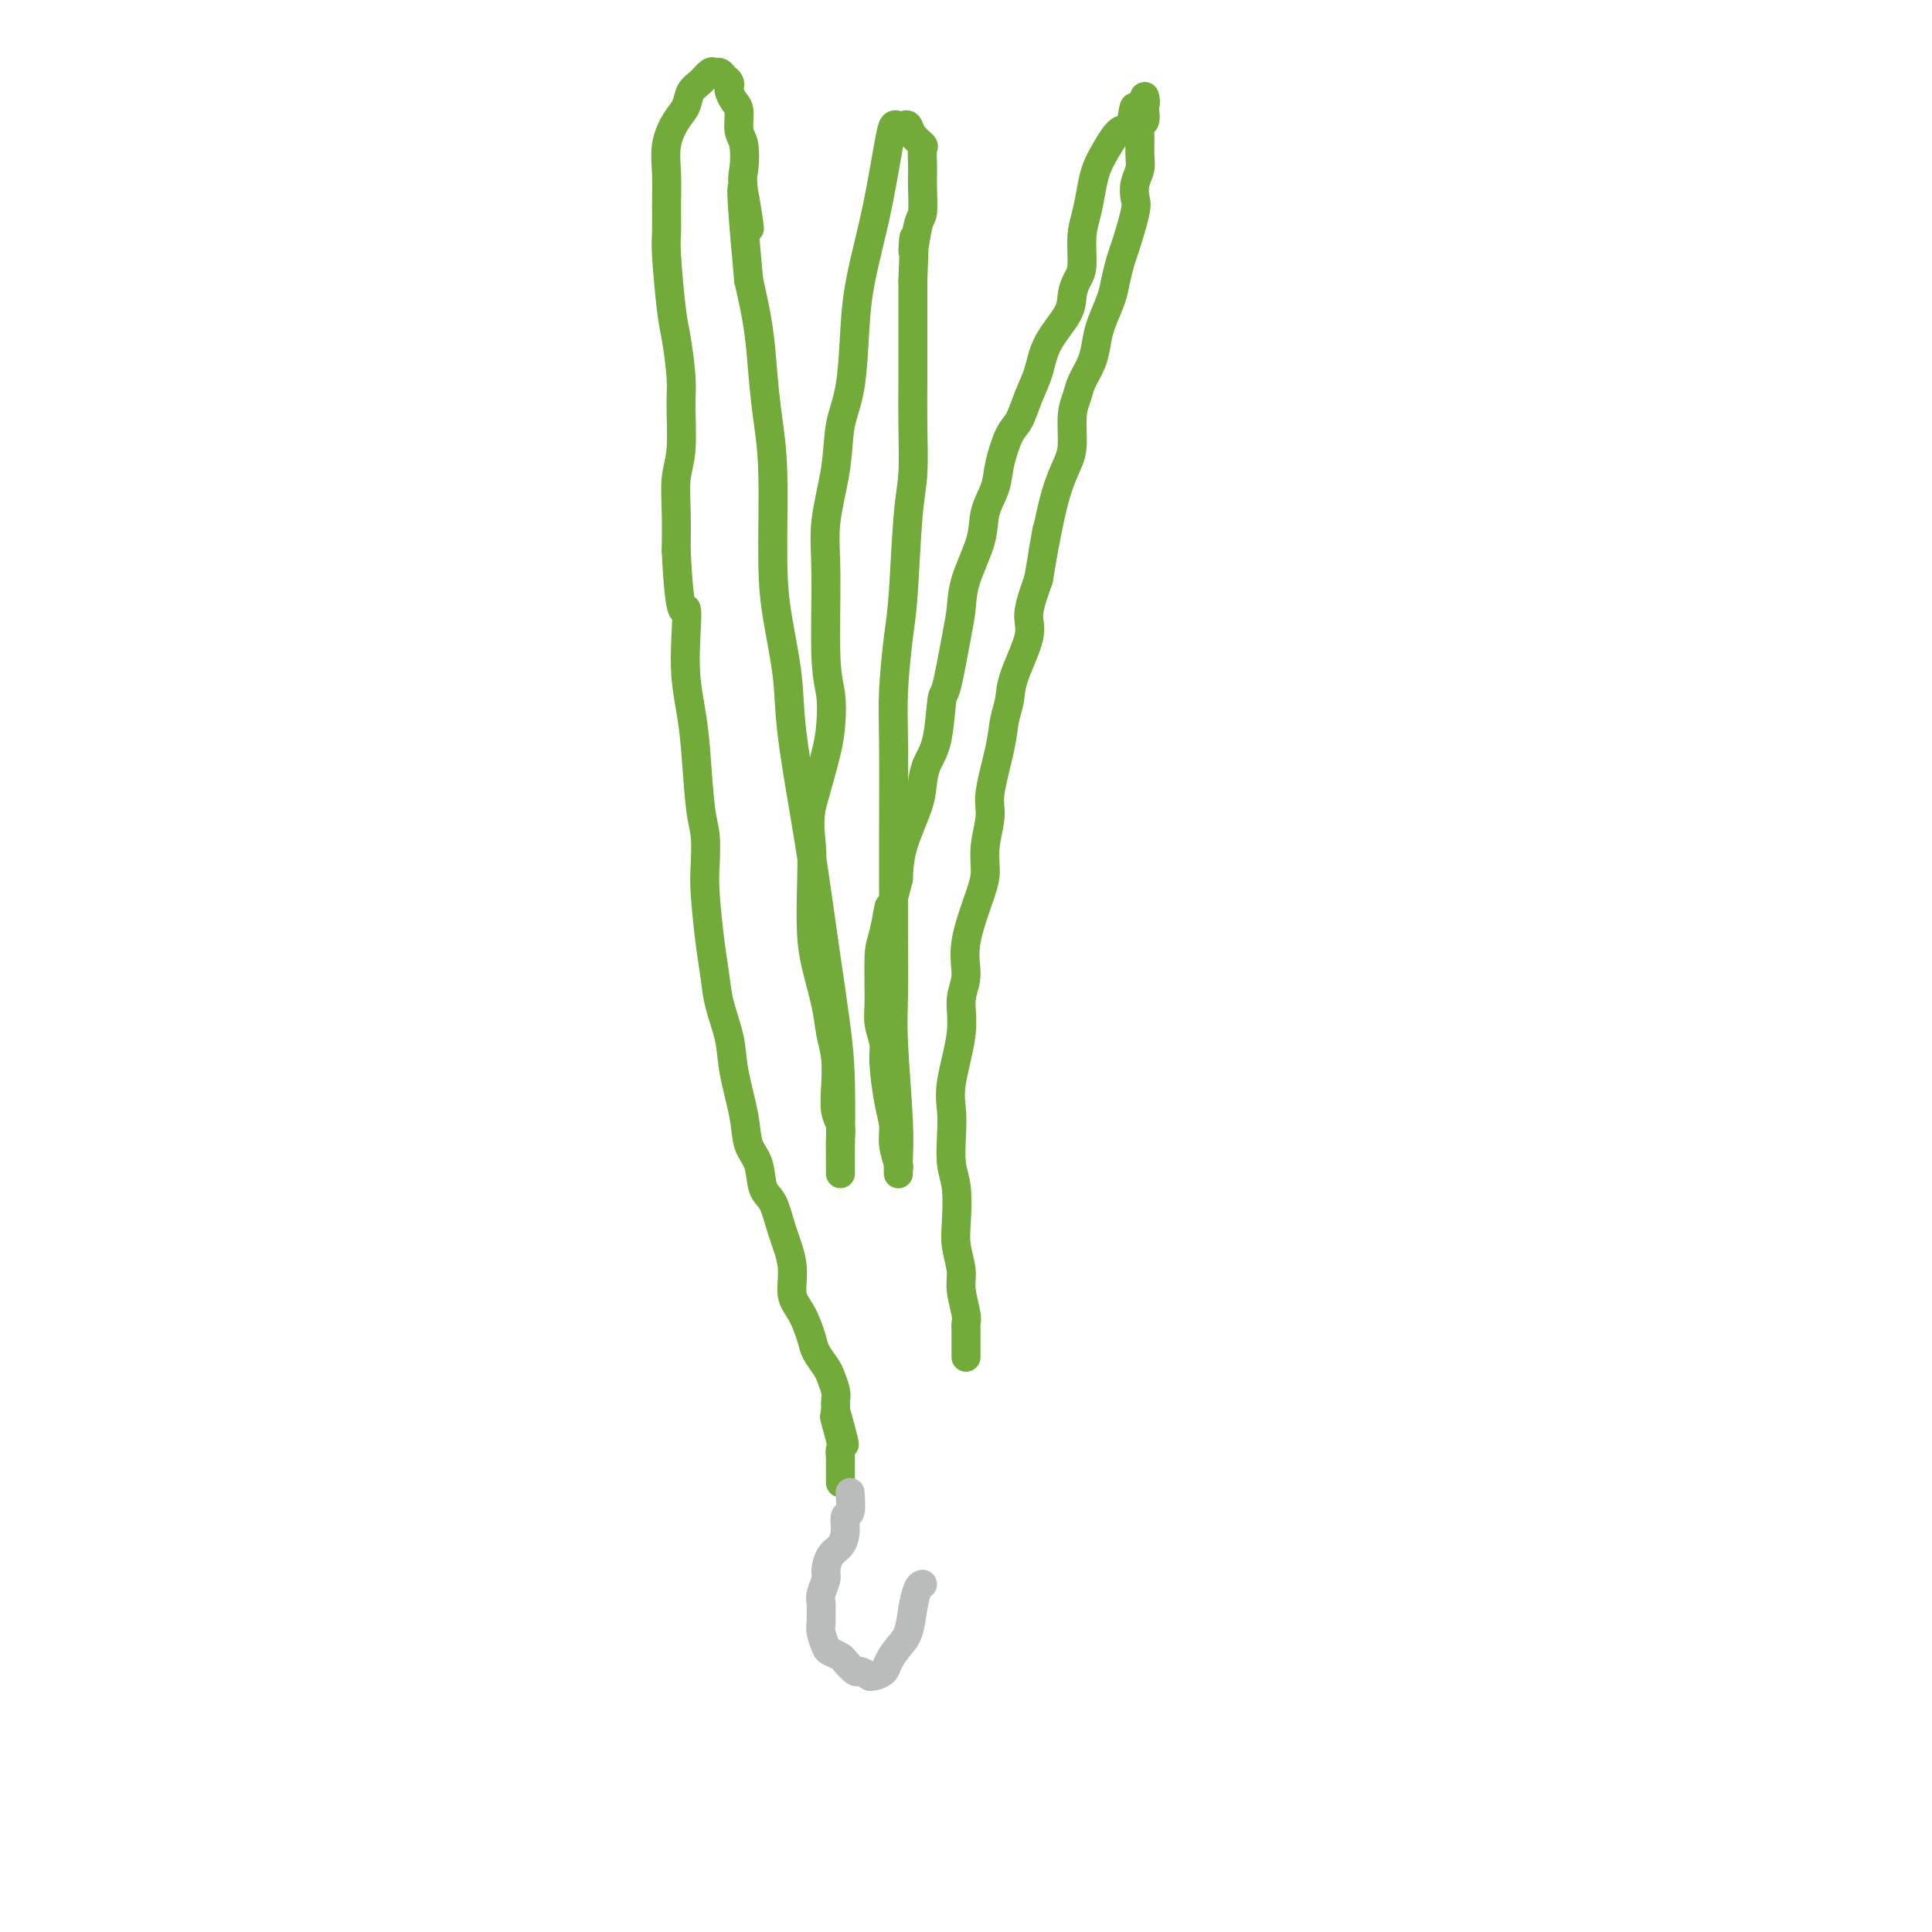 <svg viewBox='0 0 400 400' version='1.1' xmlns='http://www.w3.org/2000/svg' xmlns:xlink='http://www.w3.org/1999/xlink'><g fill='none' stroke='#73AB3A' stroke-width='6' stroke-linecap='round' stroke-linejoin='round'><path d='M200,281c-0.002,-2.023 -0.005,-4.047 0,-5c0.005,-0.953 0.016,-0.837 0,-1c-0.016,-0.163 -0.061,-0.605 0,-1c0.061,-0.395 0.226,-0.742 0,-2c-0.226,-1.258 -0.844,-3.428 -1,-5c-0.156,-1.572 0.151,-2.547 0,-4c-0.151,-1.453 -0.758,-3.385 -1,-5c-0.242,-1.615 -0.117,-2.913 0,-5c0.117,-2.087 0.225,-4.962 0,-7c-0.225,-2.038 -0.785,-3.239 -1,-5c-0.215,-1.761 -0.087,-4.080 0,-6c0.087,-1.920 0.133,-3.439 0,-5c-0.133,-1.561 -0.445,-3.164 0,-6c0.445,-2.836 1.646,-6.905 2,-10c0.354,-3.095 -0.139,-5.215 0,-7c0.139,-1.785 0.912,-3.234 1,-5c0.088,-1.766 -0.508,-3.848 0,-7c0.508,-3.152 2.120,-7.374 3,-10c0.880,-2.626 1.027,-3.657 1,-5c-0.027,-1.343 -0.229,-2.999 0,-5c0.229,-2.001 0.888,-4.348 1,-6c0.112,-1.652 -0.323,-2.608 0,-5c0.323,-2.392 1.405,-6.219 2,-9c0.595,-2.781 0.704,-4.516 1,-6c0.296,-1.484 0.778,-2.715 1,-4c0.222,-1.285 0.183,-2.623 1,-5c0.817,-2.377 2.489,-5.794 3,-8c0.511,-2.206 -0.140,-3.202 0,-5c0.140,-1.798 1.070,-4.399 2,-7'/><path d='M215,120c2.975,-17.256 1.414,-8.395 1,-6c-0.414,2.395 0.319,-1.675 1,-5c0.681,-3.325 1.310,-5.905 2,-8c0.690,-2.095 1.441,-3.704 2,-5c0.559,-1.296 0.927,-2.278 1,-4c0.073,-1.722 -0.149,-4.183 0,-6c0.149,-1.817 0.669,-2.991 1,-4c0.331,-1.009 0.474,-1.851 1,-3c0.526,-1.149 1.436,-2.603 2,-4c0.564,-1.397 0.781,-2.738 1,-4c0.219,-1.262 0.439,-2.444 1,-4c0.561,-1.556 1.464,-3.484 2,-5c0.536,-1.516 0.704,-2.618 1,-4c0.296,-1.382 0.719,-3.045 1,-4c0.281,-0.955 0.419,-1.204 1,-3c0.581,-1.796 1.606,-5.140 2,-7c0.394,-1.860 0.158,-2.235 0,-3c-0.158,-0.765 -0.240,-1.921 0,-3c0.240,-1.079 0.800,-2.081 1,-3c0.200,-0.919 0.040,-1.756 0,-3c-0.040,-1.244 0.042,-2.897 0,-4c-0.042,-1.103 -0.207,-1.657 0,-2c0.207,-0.343 0.787,-0.476 1,-1c0.213,-0.524 0.059,-1.440 0,-2c-0.059,-0.560 -0.021,-0.763 0,-1c0.021,-0.237 0.026,-0.507 0,-1c-0.026,-0.493 -0.084,-1.210 0,-1c0.084,0.210 0.310,1.346 0,2c-0.310,0.654 -1.155,0.827 -2,1'/><path d='M235,23c-0.146,-2.579 -0.511,1.474 -1,3c-0.489,1.526 -1.100,0.526 -2,1c-0.900,0.474 -2.087,2.424 -3,4c-0.913,1.576 -1.550,2.778 -2,4c-0.450,1.222 -0.712,2.462 -1,4c-0.288,1.538 -0.603,3.373 -1,5c-0.397,1.627 -0.877,3.045 -1,5c-0.123,1.955 0.111,4.447 0,6c-0.111,1.553 -0.568,2.168 -1,3c-0.432,0.832 -0.840,1.879 -1,3c-0.160,1.121 -0.073,2.314 -1,4c-0.927,1.686 -2.867,3.866 -4,6c-1.133,2.134 -1.459,4.223 -2,6c-0.541,1.777 -1.295,3.244 -2,5c-0.705,1.756 -1.359,3.802 -2,5c-0.641,1.198 -1.269,1.549 -2,3c-0.731,1.451 -1.565,4.004 -2,6c-0.435,1.996 -0.470,3.436 -1,5c-0.530,1.564 -1.556,3.251 -2,5c-0.444,1.749 -0.308,3.559 -1,6c-0.692,2.441 -2.213,5.512 -3,8c-0.787,2.488 -0.840,4.391 -1,6c-0.160,1.609 -0.428,2.923 -1,6c-0.572,3.077 -1.449,7.919 -2,10c-0.551,2.081 -0.776,1.403 -1,3c-0.224,1.597 -0.449,5.468 -1,8c-0.551,2.532 -1.429,3.725 -2,5c-0.571,1.275 -0.833,2.630 -1,4c-0.167,1.370 -0.237,2.753 -1,5c-0.763,2.247 -2.218,5.356 -3,8c-0.782,2.644 -0.891,4.822 -1,7'/><path d='M186,182c-3.658,14.407 -2.302,7.423 -2,6c0.302,-1.423 -0.451,2.714 -1,5c-0.549,2.286 -0.894,2.722 -1,5c-0.106,2.278 0.027,6.398 0,9c-0.027,2.602 -0.213,3.686 0,5c0.213,1.314 0.827,2.857 1,4c0.173,1.143 -0.093,1.886 0,4c0.093,2.114 0.547,5.598 1,8c0.453,2.402 0.906,3.721 1,5c0.094,1.279 -0.171,2.518 0,4c0.171,1.482 0.779,3.208 1,4c0.221,0.792 0.055,0.651 0,1c-0.055,0.349 -0.001,1.190 0,1c0.001,-0.190 -0.052,-1.410 0,-3c0.052,-1.590 0.210,-3.548 0,-8c-0.210,-4.452 -0.788,-11.397 -1,-16c-0.212,-4.603 -0.056,-6.865 0,-10c0.056,-3.135 0.014,-7.144 0,-11c-0.014,-3.856 -0.001,-7.559 0,-11c0.001,-3.441 -0.011,-6.619 0,-12c0.011,-5.381 0.044,-12.966 0,-18c-0.044,-5.034 -0.166,-7.517 0,-11c0.166,-3.483 0.619,-7.965 1,-11c0.381,-3.035 0.691,-4.623 1,-9c0.309,-4.377 0.619,-11.544 1,-16c0.381,-4.456 0.834,-6.202 1,-9c0.166,-2.798 0.044,-6.647 0,-10c-0.044,-3.353 -0.012,-6.210 0,-9c0.012,-2.790 0.003,-5.511 0,-9c-0.003,-3.489 -0.002,-7.744 0,-12'/><path d='M189,58c0.574,-14.235 0.010,-7.323 0,-6c-0.010,1.323 0.533,-2.942 1,-5c0.467,-2.058 0.857,-1.907 1,-3c0.143,-1.093 0.040,-3.430 0,-5c-0.040,-1.570 -0.018,-2.374 0,-3c0.018,-0.626 0.030,-1.075 0,-2c-0.030,-0.925 -0.102,-2.325 0,-3c0.102,-0.675 0.378,-0.625 0,-1c-0.378,-0.375 -1.411,-1.174 -2,-2c-0.589,-0.826 -0.734,-1.680 -1,-2c-0.266,-0.320 -0.652,-0.108 -1,0c-0.348,0.108 -0.659,0.111 -1,0c-0.341,-0.111 -0.711,-0.335 -1,0c-0.289,0.335 -0.497,1.230 -1,4c-0.503,2.770 -1.299,7.415 -2,11c-0.701,3.585 -1.305,6.111 -2,9c-0.695,2.889 -1.480,6.140 -2,9c-0.520,2.860 -0.774,5.329 -1,9c-0.226,3.671 -0.424,8.543 -1,12c-0.576,3.457 -1.528,5.498 -2,8c-0.472,2.502 -0.462,5.465 -1,9c-0.538,3.535 -1.622,7.642 -2,11c-0.378,3.358 -0.050,5.968 0,11c0.050,5.032 -0.177,12.486 0,17c0.177,4.514 0.759,6.086 1,8c0.241,1.914 0.142,4.169 0,6c-0.142,1.831 -0.326,3.237 -1,6c-0.674,2.763 -1.837,6.881 -3,11'/><path d='M168,167c-0.621,4.019 -0.174,5.568 0,8c0.174,2.432 0.074,5.749 0,9c-0.074,3.251 -0.121,6.436 0,9c0.121,2.564 0.411,4.505 1,7c0.589,2.495 1.477,5.543 2,8c0.523,2.457 0.680,4.324 1,6c0.320,1.676 0.804,3.162 1,5c0.196,1.838 0.105,4.029 0,6c-0.105,1.971 -0.224,3.721 0,5c0.224,1.279 0.792,2.088 1,3c0.208,0.912 0.056,1.926 0,3c-0.056,1.074 -0.015,2.207 0,3c0.015,0.793 0.004,1.246 0,2c-0.004,0.754 -0.000,1.808 0,2c0.000,0.192 -0.002,-0.479 0,-1c0.002,-0.521 0.009,-0.891 0,-1c-0.009,-0.109 -0.033,0.043 0,-3c0.033,-3.043 0.123,-9.281 0,-14c-0.123,-4.719 -0.461,-7.918 -1,-12c-0.539,-4.082 -1.281,-9.047 -2,-14c-0.719,-4.953 -1.414,-9.893 -2,-14c-0.586,-4.107 -1.061,-7.382 -2,-13c-0.939,-5.618 -2.342,-13.581 -3,-19c-0.658,-5.419 -0.572,-8.295 -1,-12c-0.428,-3.705 -1.372,-8.241 -2,-12c-0.628,-3.759 -0.941,-6.742 -1,-12c-0.059,-5.258 0.136,-12.790 0,-18c-0.136,-5.210 -0.604,-8.098 -1,-11c-0.396,-2.902 -0.722,-5.820 -1,-9c-0.278,-3.180 -0.508,-6.623 -1,-10c-0.492,-3.377 -1.246,-6.689 -2,-10'/><path d='M155,58c-2.880,-31.035 -0.579,-16.124 0,-12c0.579,4.124 -0.562,-2.541 -1,-6c-0.438,-3.459 -0.173,-3.713 0,-5c0.173,-1.287 0.253,-3.605 0,-5c-0.253,-1.395 -0.838,-1.865 -1,-3c-0.162,-1.135 0.101,-2.934 0,-4c-0.101,-1.066 -0.566,-1.399 -1,-2c-0.434,-0.601 -0.837,-1.471 -1,-2c-0.163,-0.529 -0.085,-0.716 0,-1c0.085,-0.284 0.178,-0.666 0,-1c-0.178,-0.334 -0.628,-0.619 -1,-1c-0.372,-0.381 -0.667,-0.857 -1,-1c-0.333,-0.143 -0.704,0.048 -1,0c-0.296,-0.048 -0.516,-0.335 -1,0c-0.484,0.335 -1.234,1.291 -2,2c-0.766,0.709 -1.550,1.171 -2,2c-0.450,0.829 -0.565,2.025 -1,3c-0.435,0.975 -1.188,1.728 -2,3c-0.812,1.272 -1.682,3.064 -2,5c-0.318,1.936 -0.082,4.016 0,6c0.082,1.984 0.011,3.870 0,6c-0.011,2.130 0.039,4.502 0,6c-0.039,1.498 -0.169,2.121 0,5c0.169,2.879 0.635,8.012 1,11c0.365,2.988 0.630,3.830 1,6c0.370,2.170 0.845,5.670 1,8c0.155,2.330 -0.011,3.492 0,6c0.011,2.508 0.199,6.363 0,9c-0.199,2.637 -0.784,4.056 -1,6c-0.216,1.944 -0.062,4.413 0,7c0.062,2.587 0.031,5.294 0,8'/><path d='M140,114c0.759,15.454 1.656,12.090 2,12c0.344,-0.090 0.133,3.095 0,6c-0.133,2.905 -0.190,5.531 0,8c0.190,2.469 0.625,4.782 1,7c0.375,2.218 0.688,4.342 1,8c0.312,3.658 0.622,8.851 1,12c0.378,3.149 0.822,4.256 1,6c0.178,1.744 0.088,4.127 0,6c-0.088,1.873 -0.174,3.238 0,6c0.174,2.762 0.609,6.923 1,10c0.391,3.077 0.739,5.070 1,7c0.261,1.930 0.436,3.797 1,6c0.564,2.203 1.517,4.741 2,7c0.483,2.259 0.496,4.240 1,7c0.504,2.760 1.500,6.298 2,9c0.500,2.702 0.503,4.569 1,6c0.497,1.431 1.486,2.425 2,4c0.514,1.575 0.553,3.730 1,5c0.447,1.270 1.302,1.654 2,3c0.698,1.346 1.238,3.656 2,6c0.762,2.344 1.747,4.724 2,7c0.253,2.276 -0.227,4.448 0,6c0.227,1.552 1.160,2.484 2,4c0.840,1.516 1.588,3.617 2,5c0.412,1.383 0.489,2.048 1,3c0.511,0.952 1.458,2.191 2,3c0.542,0.809 0.681,1.186 1,2c0.319,0.814 0.817,2.063 1,3c0.183,0.937 0.049,1.560 0,2c-0.049,0.440 -0.014,0.697 0,1c0.014,0.303 0.007,0.651 0,1'/><path d='M173,292c3.652,13.230 0.782,4.305 0,2c-0.782,-2.305 0.522,2.011 1,4c0.478,1.989 0.128,1.650 0,2c-0.128,0.350 -0.034,1.390 0,2c0.034,0.610 0.009,0.791 0,1c-0.009,0.209 -0.002,0.448 0,1c0.002,0.552 0.001,1.418 0,2c-0.001,0.582 -0.000,0.881 0,1c0.000,0.119 0.000,0.060 0,0'/></g>
<g fill='none' stroke='#BABBBB' stroke-width='6' stroke-linecap='round' stroke-linejoin='round'><path d='M176,309c0.118,1.647 0.235,3.294 0,4c-0.235,0.706 -0.824,0.472 -1,1c-0.176,0.528 0.059,1.817 0,3c-0.059,1.183 -0.412,2.260 -1,3c-0.588,0.740 -1.411,1.143 -2,2c-0.589,0.857 -0.942,2.169 -1,3c-0.058,0.831 0.181,1.182 0,2c-0.181,0.818 -0.781,2.105 -1,3c-0.219,0.895 -0.055,1.399 0,2c0.055,0.601 0.003,1.299 0,2c-0.003,0.701 0.045,1.407 0,2c-0.045,0.593 -0.182,1.075 0,2c0.182,0.925 0.683,2.294 1,3c0.317,0.706 0.451,0.748 1,1c0.549,0.252 1.514,0.712 2,1c0.486,0.288 0.494,0.403 1,1c0.506,0.597 1.511,1.677 2,2c0.489,0.323 0.464,-0.112 1,0c0.536,0.112 1.634,0.771 2,1c0.366,0.229 -0.001,0.028 0,0c0.001,-0.028 0.371,0.119 1,0c0.629,-0.119 1.516,-0.502 2,-1c0.484,-0.498 0.563,-1.110 1,-2c0.437,-0.890 1.230,-2.056 2,-3c0.770,-0.944 1.516,-1.665 2,-3c0.484,-1.335 0.707,-3.282 1,-5c0.293,-1.718 0.655,-3.205 1,-4c0.345,-0.795 0.672,-0.897 1,-1'/></g>
</svg>